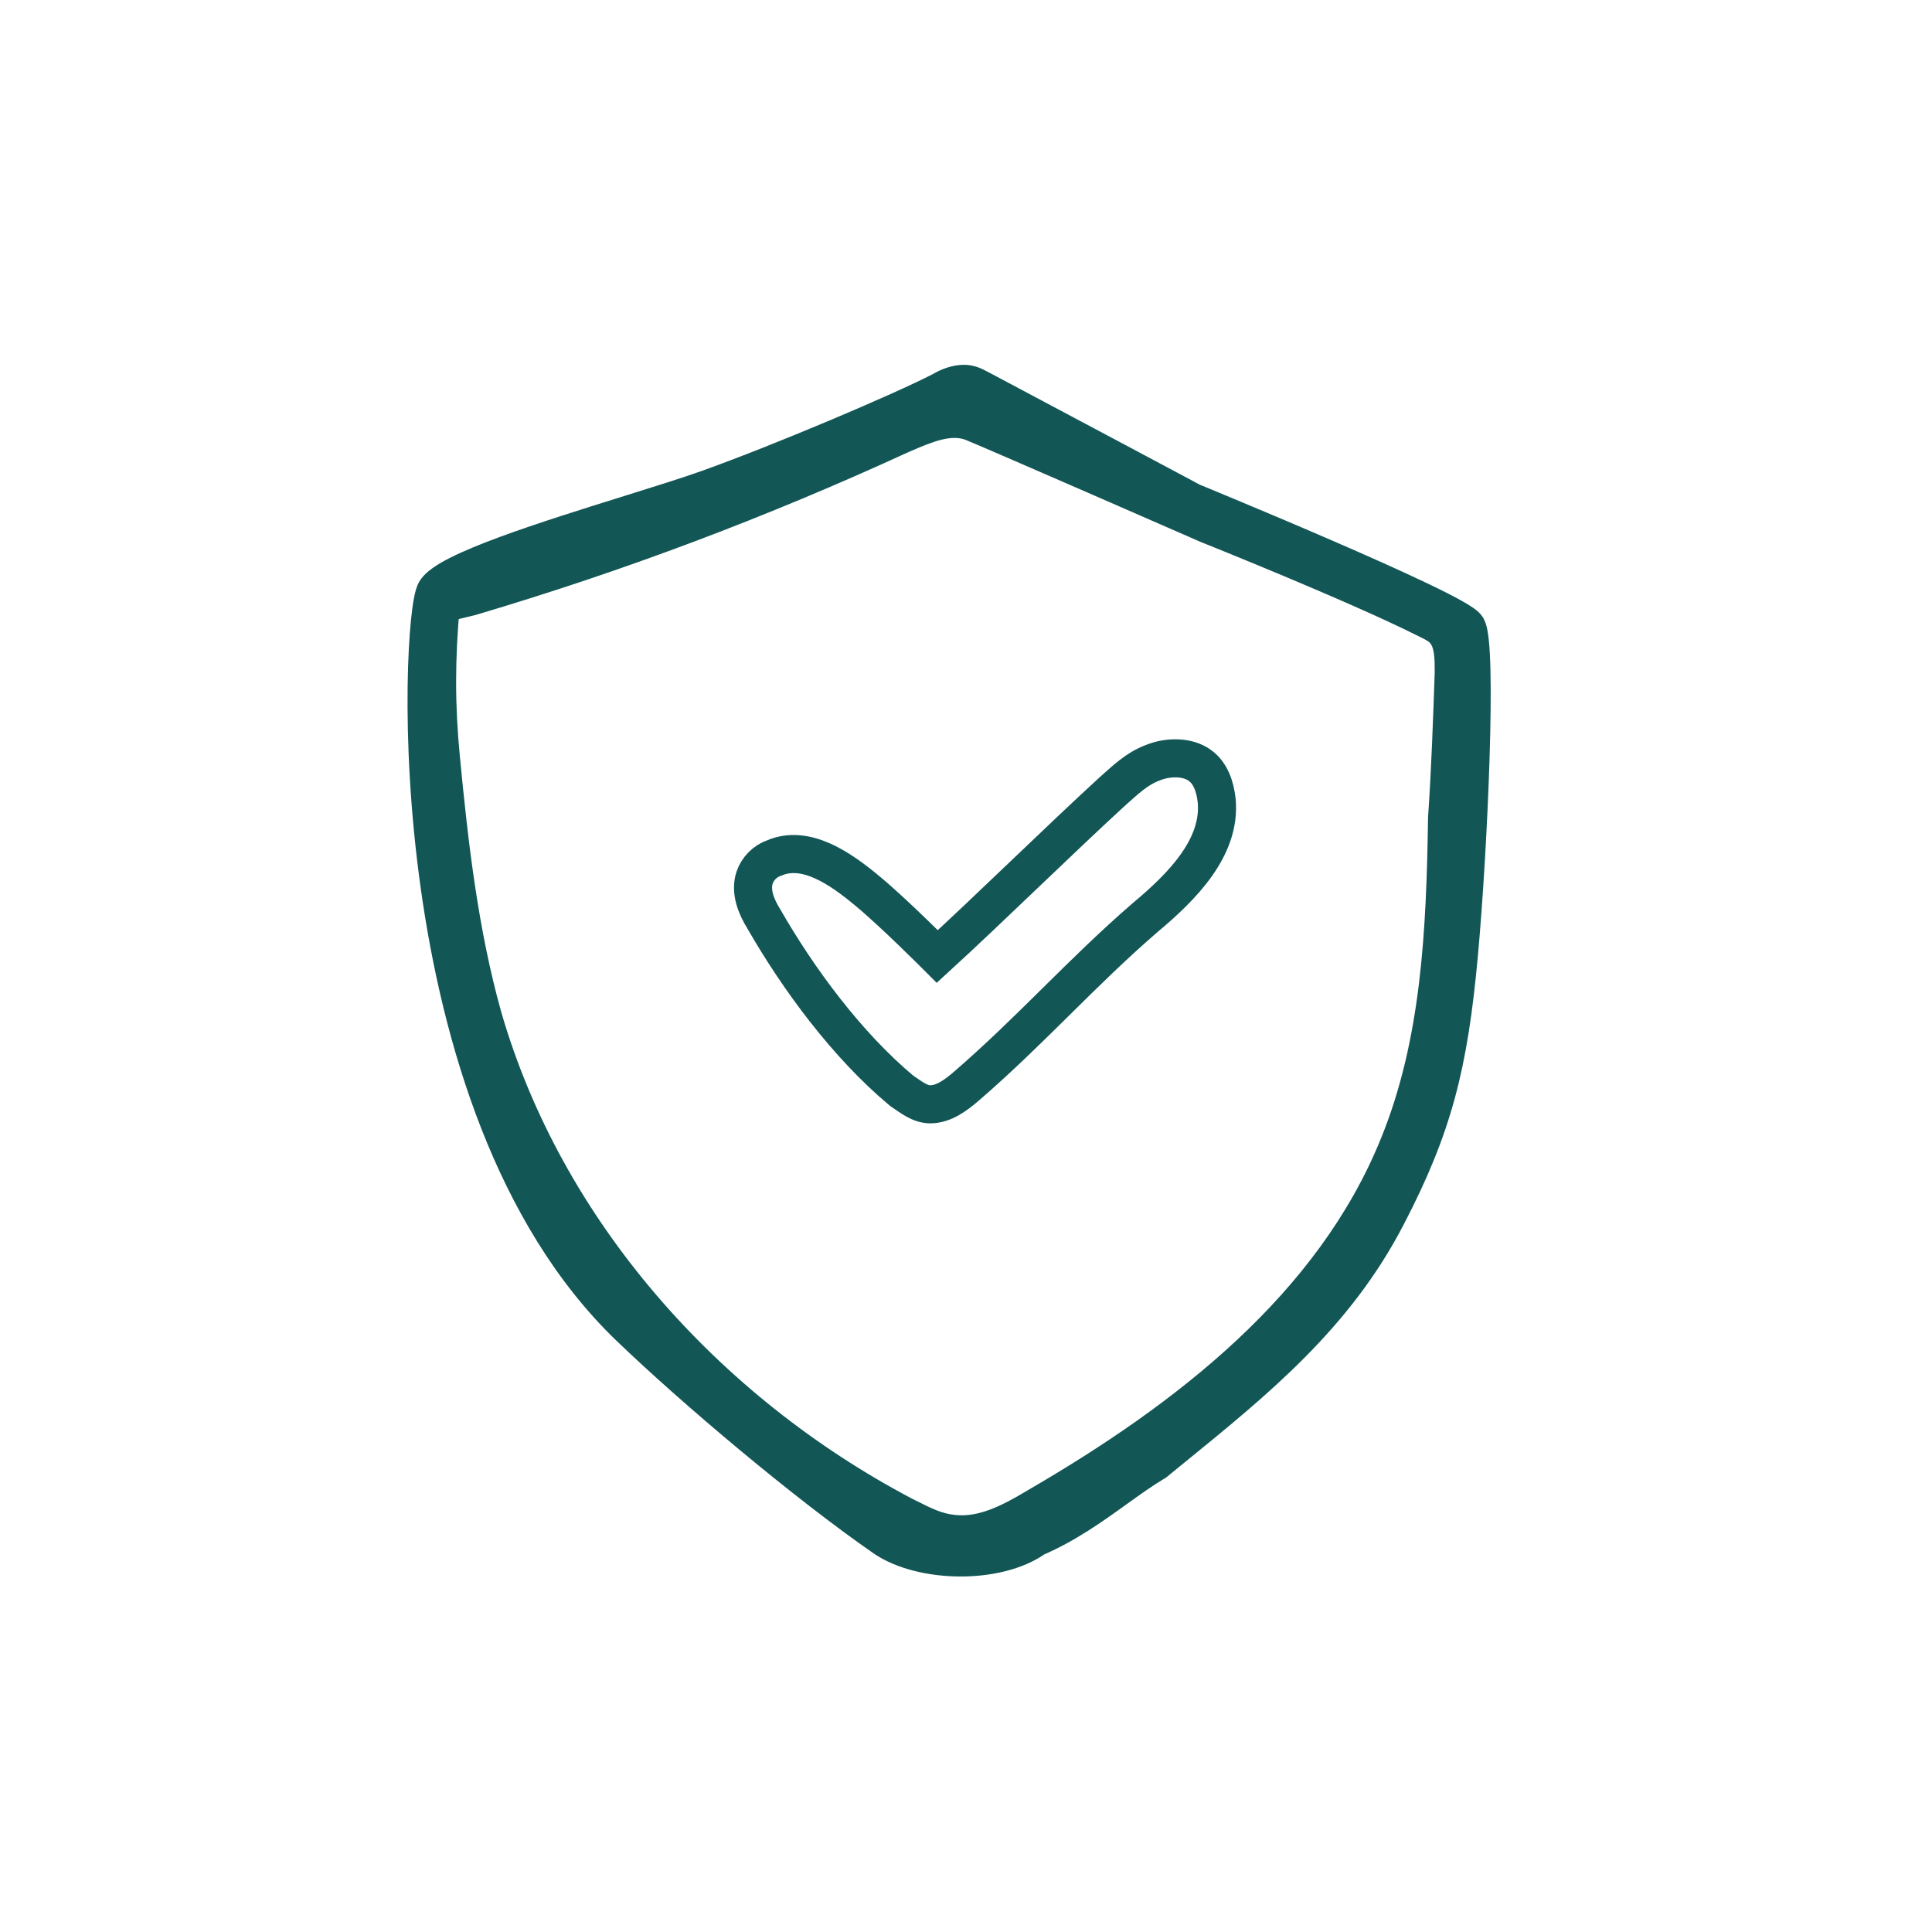 <svg width="82" height="82" viewBox="0 0 82 82" fill="none" xmlns="http://www.w3.org/2000/svg">
<path fill-rule="evenodd" clip-rule="evenodd" d="M43.922 65.271C42.333 66.41 39.138 66.353 37.548 65.271C34.257 62.992 29.502 58.991 26.72 56.314C16.861 46.825 17.837 26.292 18.489 25.111C18.963 24.251 23.264 22.909 26.742 21.823C28.045 21.416 29.232 21.045 30.06 20.749C33.098 19.664 38.246 17.488 40.006 16.577C40.289 16.406 40.63 16.292 40.914 16.292C41.156 16.292 41.316 16.375 41.499 16.47C41.53 16.486 41.562 16.503 41.595 16.52C44.603 18.114 50.582 21.304 50.582 21.304C50.582 21.304 61.798 25.903 62.255 26.627C62.712 27.351 62.349 35.886 61.923 40.531C61.497 45.176 60.846 47.795 58.859 51.611C56.681 55.823 53.333 58.548 49.761 61.454C49.517 61.653 49.272 61.852 49.026 62.053C48.474 62.381 47.926 62.776 47.353 63.187C46.338 63.917 45.247 64.702 43.922 65.271ZM38.186 18.472C32.288 21.181 26.248 23.463 19.995 25.317L18.716 25.63C18.503 27.938 18.503 29.951 18.716 32.162C19.071 35.869 19.497 39.577 20.492 43.142C23.122 52.269 29.943 59.898 38.328 64.318C38.393 64.351 38.458 64.384 38.522 64.416C39.157 64.738 39.75 65.038 40.46 65.103C41.739 65.245 42.947 64.604 44.013 63.962C50.408 60.254 56.59 55.477 59.362 48.632C61.138 44.283 61.351 39.506 61.422 34.729C61.565 32.661 61.636 30.593 61.707 28.525C61.707 27.955 61.707 27.242 61.351 26.814C61.168 26.569 60.88 26.429 60.622 26.304C60.58 26.284 60.538 26.264 60.499 26.244C57.514 24.747 51.261 22.251 51.261 22.251C51.261 22.251 41.81 18.116 41.242 17.902C40.294 17.562 39.281 17.999 38.327 18.412C38.279 18.432 38.233 18.452 38.186 18.472Z" fill="#125656"/>
<path d="M37.544 65.27L37.084 65.934L37.089 65.938L37.544 65.27ZM43.917 65.27L43.599 64.528L43.518 64.562L43.447 64.613L43.917 65.27ZM40.001 16.576L40.373 17.294L40.396 17.282L40.418 17.268L40.001 16.576ZM41.59 16.519L41.969 15.805L41.961 15.801L41.953 15.797L41.59 16.519ZM50.577 21.303L50.197 22.016L50.233 22.035L50.271 22.051L50.577 21.303ZM58.855 51.611L58.138 51.238L58.137 51.239L58.855 51.611ZM49.022 62.052L49.435 62.746L49.486 62.716L49.533 62.678L49.022 62.052ZM19.99 25.316L20.183 26.101L20.201 26.096L20.22 26.091L19.99 25.316ZM38.181 18.471L37.862 17.729L37.853 17.733L37.844 17.737L38.181 18.471ZM18.712 25.629L18.52 24.845L17.96 24.982L17.907 25.555L18.712 25.629ZM20.488 43.141L19.71 43.359L19.711 43.365L20.488 43.141ZM38.324 64.318L37.947 65.032L37.954 65.036L37.961 65.04L38.324 64.318ZM40.455 65.102L40.545 64.299L40.537 64.298L40.529 64.297L40.455 65.102ZM44.008 63.961L43.603 63.262L43.597 63.266L43.592 63.269L44.008 63.961ZM59.357 48.632L58.609 48.326L58.608 48.328L59.357 48.632ZM61.418 34.728L60.612 34.673L60.61 34.694L60.61 34.716L61.418 34.728ZM61.702 28.525L62.51 28.553L62.51 28.539V28.525H61.702ZM61.347 26.814L60.7 27.297L60.712 27.314L60.725 27.33L61.347 26.814ZM51.256 22.25L50.932 22.991L50.945 22.996L50.957 23.001L51.256 22.25ZM41.237 17.901L41.522 17.145L41.516 17.143L41.51 17.14L41.237 17.901ZM37.089 65.938C38.061 66.599 39.433 66.903 40.726 66.911C42.016 66.918 43.404 66.632 44.388 65.927L43.447 64.613C42.842 65.047 41.837 65.302 40.736 65.295C39.636 65.288 38.616 65.022 37.999 64.602L37.089 65.938ZM26.155 56.895C28.962 59.596 33.75 63.627 37.084 65.934L38.004 64.606C34.754 62.357 30.032 58.384 27.276 55.731L26.155 56.895ZM17.777 24.72C17.665 24.922 17.606 25.193 17.567 25.403C17.52 25.65 17.479 25.96 17.442 26.32C17.37 27.041 17.316 28.001 17.301 29.139C17.271 31.415 17.398 34.43 17.858 37.708C18.772 44.228 21.026 51.959 26.155 56.895L27.276 55.731C22.546 51.178 20.358 43.898 19.458 37.484C19.011 34.295 18.888 31.363 18.917 29.16C18.931 28.058 18.983 27.146 19.05 26.482C19.084 26.148 19.12 25.887 19.155 25.699C19.197 25.473 19.222 25.446 19.192 25.5L17.777 24.72ZM26.497 21.051C24.763 21.592 22.797 22.206 21.205 22.793C20.41 23.086 19.686 23.381 19.122 23.665C18.84 23.806 18.58 23.954 18.363 24.109C18.164 24.251 17.925 24.451 17.777 24.72L19.192 25.5C19.162 25.554 19.161 25.524 19.302 25.424C19.425 25.336 19.605 25.23 19.848 25.108C20.332 24.865 20.989 24.595 21.764 24.309C23.31 23.739 25.234 23.138 26.978 22.593L26.497 21.051ZM29.783 19.988C28.975 20.277 27.806 20.642 26.497 21.051L26.978 22.593C28.274 22.189 29.48 21.812 30.327 21.51L29.783 19.988ZM39.63 15.859C37.913 16.748 32.801 18.91 29.783 19.988L30.327 21.51C33.386 20.417 38.57 18.227 40.373 17.294L39.63 15.859ZM40.909 15.483C40.439 15.483 39.955 15.661 39.584 15.884L40.418 17.268C40.615 17.15 40.812 17.099 40.909 17.099V15.483ZM41.867 15.753C41.684 15.658 41.368 15.483 40.909 15.483V17.099C40.931 17.099 40.941 17.102 40.956 17.107C40.986 17.117 41.021 17.134 41.121 17.186L41.867 15.753ZM41.953 15.797C41.926 15.784 41.899 15.77 41.867 15.753L41.121 17.186C41.151 17.202 41.189 17.221 41.228 17.241L41.953 15.797ZM50.577 21.303C50.958 20.59 50.958 20.59 50.958 20.59C50.957 20.59 50.958 20.59 50.958 20.59C50.957 20.59 50.957 20.59 50.956 20.59C50.956 20.589 50.955 20.589 50.953 20.588C50.95 20.586 50.946 20.584 50.94 20.581C50.929 20.575 50.912 20.566 50.89 20.554C50.845 20.53 50.779 20.495 50.695 20.45C50.525 20.36 50.28 20.229 49.976 20.067C49.369 19.743 48.527 19.294 47.592 18.796C45.721 17.799 43.474 16.603 41.969 15.805L41.212 17.233C42.715 18.03 44.961 19.226 46.832 20.222C47.767 20.72 48.608 21.169 49.216 21.493C49.52 21.655 49.765 21.785 49.934 21.876C50.019 21.921 50.085 21.956 50.129 21.98C50.151 21.992 50.168 22.001 50.18 22.007C50.185 22.01 50.19 22.012 50.193 22.014C50.194 22.014 50.195 22.015 50.196 22.015C50.196 22.015 50.197 22.016 50.197 22.016C50.197 22.016 50.197 22.016 50.197 22.016C50.197 22.016 50.197 22.016 50.577 21.303ZM62.934 26.195C62.857 26.073 62.762 25.985 62.705 25.936C62.64 25.88 62.569 25.827 62.501 25.781C62.364 25.687 62.196 25.587 62.011 25.484C61.639 25.276 61.145 25.029 60.582 24.76C59.453 24.22 57.997 23.573 56.564 22.952C55.129 22.33 53.709 21.731 52.648 21.288C52.118 21.066 51.677 20.883 51.369 20.756C51.215 20.692 51.093 20.642 51.011 20.608C50.969 20.591 50.938 20.578 50.916 20.569C50.906 20.565 50.898 20.561 50.892 20.559C50.889 20.558 50.887 20.557 50.886 20.556C50.885 20.556 50.885 20.556 50.884 20.556C50.884 20.556 50.884 20.556 50.884 20.556C50.884 20.556 50.884 20.556 50.577 21.303C50.271 22.051 50.271 22.051 50.271 22.051C50.271 22.051 50.271 22.051 50.271 22.051C50.271 22.051 50.272 22.051 50.273 22.051C50.274 22.052 50.276 22.053 50.279 22.054C50.284 22.056 50.292 22.059 50.303 22.064C50.324 22.072 50.355 22.085 50.396 22.102C50.478 22.136 50.598 22.185 50.751 22.249C51.058 22.376 51.497 22.558 52.026 22.778C53.082 23.22 54.495 23.816 55.921 24.434C57.349 25.053 58.783 25.691 59.886 26.218C60.438 26.482 60.896 26.713 61.225 26.895C61.39 26.988 61.51 27.06 61.588 27.114C61.627 27.14 61.645 27.155 61.648 27.158C61.661 27.169 61.616 27.135 61.567 27.057L62.934 26.195ZM62.723 40.604C62.938 38.263 63.136 34.952 63.223 32.133C63.267 30.724 63.283 29.428 63.259 28.432C63.247 27.935 63.225 27.5 63.188 27.156C63.17 26.985 63.147 26.823 63.117 26.68C63.091 26.561 63.042 26.367 62.934 26.195L61.567 27.057C61.516 26.976 61.518 26.933 61.537 27.021C61.551 27.086 61.567 27.185 61.581 27.326C61.611 27.606 61.632 27.992 61.644 28.471C61.667 29.424 61.651 30.687 61.608 32.083C61.522 34.874 61.325 38.152 61.114 40.456L62.723 40.604ZM59.572 51.984C61.617 48.056 62.289 45.33 62.723 40.604L61.114 40.456C60.695 45.021 60.066 47.534 58.138 51.238L59.572 51.984ZM50.266 62.08C53.821 59.188 57.305 56.365 59.572 51.982L58.137 51.239C56.048 55.279 52.835 57.906 49.246 60.827L50.266 62.08ZM49.533 62.678C49.778 62.478 50.022 62.279 50.266 62.08L49.246 60.827C49.002 61.026 48.757 61.225 48.511 61.426L49.533 62.678ZM47.82 63.842C48.399 63.426 48.918 63.054 49.435 62.746L48.609 61.358C48.021 61.707 47.443 62.123 46.877 62.53L47.82 63.842ZM44.236 66.012C45.654 65.403 46.812 64.567 47.82 63.842L46.877 62.53C45.855 63.266 44.831 63.998 43.599 64.528L44.236 66.012ZM20.22 26.091C26.511 24.226 32.587 21.931 38.519 19.206L37.844 17.737C31.98 20.431 25.976 22.699 19.761 24.542L20.22 26.091ZM18.904 26.414L20.183 26.101L19.798 24.532L18.52 24.845L18.904 26.414ZM19.516 32.084C19.307 29.926 19.307 27.964 19.516 25.704L17.907 25.555C17.689 27.912 17.689 29.976 17.907 32.239L19.516 32.084ZM21.266 42.924C20.292 39.434 19.871 35.789 19.516 32.084L17.907 32.239C18.262 35.949 18.694 39.719 19.71 43.359L21.266 42.924ZM38.7 63.603C30.483 59.271 23.825 51.806 21.264 42.918L19.711 43.365C22.409 52.73 29.394 60.523 37.947 65.032L38.7 63.603ZM38.882 63.694C38.818 63.662 38.752 63.629 38.686 63.596L37.961 65.04C38.025 65.072 38.088 65.104 38.152 65.136L38.882 63.694ZM40.529 64.297C39.996 64.249 39.538 64.026 38.882 63.694L38.152 65.136C38.767 65.448 39.494 65.826 40.382 65.907L40.529 64.297ZM43.592 63.269C42.51 63.92 41.521 64.408 40.545 64.299L40.366 65.905C41.948 66.081 43.375 65.285 44.425 64.653L43.592 63.269ZM58.608 48.328C55.942 54.913 49.962 59.576 43.603 63.262L44.414 64.66C50.846 60.931 57.23 56.039 60.106 48.935L58.608 48.328ZM60.61 34.716C60.539 39.499 60.321 44.134 58.609 48.326L60.105 48.937C61.946 44.431 62.155 39.511 62.226 34.74L60.61 34.716ZM60.895 28.497C60.823 30.567 60.753 32.621 60.612 34.673L62.224 34.783C62.367 32.7 62.439 30.618 62.51 28.553L60.895 28.497ZM60.725 27.33C60.766 27.379 60.823 27.494 60.858 27.733C60.893 27.968 60.894 28.229 60.894 28.525H62.51C62.51 28.25 62.511 27.87 62.457 27.498C62.403 27.132 62.283 26.676 61.968 26.297L60.725 27.33ZM60.265 27.03C60.4 27.096 60.494 27.143 60.575 27.194C60.652 27.244 60.685 27.278 60.7 27.297L61.994 26.33C61.673 25.9 61.192 25.684 60.969 25.576L60.265 27.03ZM60.132 26.965C60.177 26.988 60.224 27.011 60.265 27.03L60.969 25.576C60.926 25.556 60.89 25.538 60.856 25.521L60.132 26.965ZM51.256 22.25C50.957 23.001 50.957 23.001 50.957 23.001C50.957 23.001 50.957 23.001 50.957 23.001C50.957 23.001 50.958 23.001 50.958 23.001C50.959 23.001 50.96 23.002 50.961 23.003C50.964 23.004 50.968 23.005 50.974 23.008C50.986 23.012 51.004 23.02 51.027 23.029C51.073 23.047 51.141 23.075 51.229 23.11C51.405 23.181 51.66 23.284 51.976 23.412C52.607 23.669 53.479 24.026 54.444 24.43C56.381 25.242 58.667 26.23 60.132 26.965L60.856 25.521C59.337 24.759 57.004 23.751 55.068 22.94C54.097 22.533 53.219 22.173 52.584 21.915C52.267 21.786 52.01 21.683 51.833 21.611C51.744 21.575 51.675 21.548 51.628 21.529C51.604 21.519 51.586 21.512 51.574 21.507C51.568 21.505 51.564 21.503 51.561 21.502C51.559 21.501 51.558 21.501 51.557 21.5C51.557 21.5 51.556 21.5 51.556 21.5C51.556 21.5 51.556 21.5 51.556 21.5C51.556 21.5 51.556 21.5 51.256 22.25ZM40.953 18.657C41.211 18.755 43.683 19.827 46.137 20.896C47.354 21.427 48.553 21.95 49.447 22.341C49.895 22.537 50.266 22.699 50.526 22.812C50.655 22.869 50.757 22.914 50.826 22.944C50.861 22.959 50.888 22.971 50.905 22.979C50.914 22.983 50.921 22.985 50.926 22.988C50.928 22.988 50.93 22.989 50.931 22.99C50.931 22.99 50.932 22.99 50.932 22.991C50.933 22.991 50.932 22.991 51.256 22.25C51.58 21.51 51.58 21.51 51.58 21.51C51.58 21.51 51.58 21.51 51.58 21.51C51.58 21.51 51.579 21.51 51.578 21.509C51.577 21.509 51.576 21.508 51.573 21.507C51.569 21.505 51.562 21.502 51.553 21.498C51.535 21.49 51.509 21.479 51.474 21.464C51.404 21.433 51.303 21.389 51.173 21.332C50.913 21.218 50.542 21.056 50.094 20.86C49.199 20.469 48 19.946 46.783 19.415C44.369 18.363 41.831 17.261 41.522 17.145L40.953 18.657ZM38.642 19.152C39.133 18.941 39.56 18.759 39.971 18.659C40.371 18.563 40.689 18.563 40.965 18.662L41.51 17.14C40.837 16.899 40.174 16.948 39.592 17.088C39.022 17.226 38.466 17.469 38.002 17.669L38.642 19.152ZM38.501 19.214C38.548 19.193 38.596 19.173 38.642 19.152L38.002 17.669C37.955 17.689 37.908 17.709 37.862 17.729L38.501 19.214Z" fill="#125656"/>
<path d="M39.782 40.596C41.961 38.603 45.038 35.58 47.217 33.587C47.729 33.136 48.242 32.622 48.947 32.365C49.588 32.108 50.421 32.108 50.934 32.493C51.383 32.815 51.575 33.394 51.639 33.973C51.831 35.966 50.165 37.638 48.627 38.924C45.871 41.304 43.775 43.718 41.019 46.098C40.57 46.484 40.057 46.87 39.481 46.87C39.032 46.87 38.648 46.548 38.263 46.291C35.956 44.362 33.886 41.561 32.412 38.989C32.091 38.474 31.835 37.831 32.027 37.252C32.155 36.866 32.476 36.545 32.86 36.416C34.206 35.837 35.68 36.866 36.834 37.831C37.923 38.731 39.782 40.596 39.782 40.596Z" stroke="#125656" stroke-width="1.616"/>
</svg>
